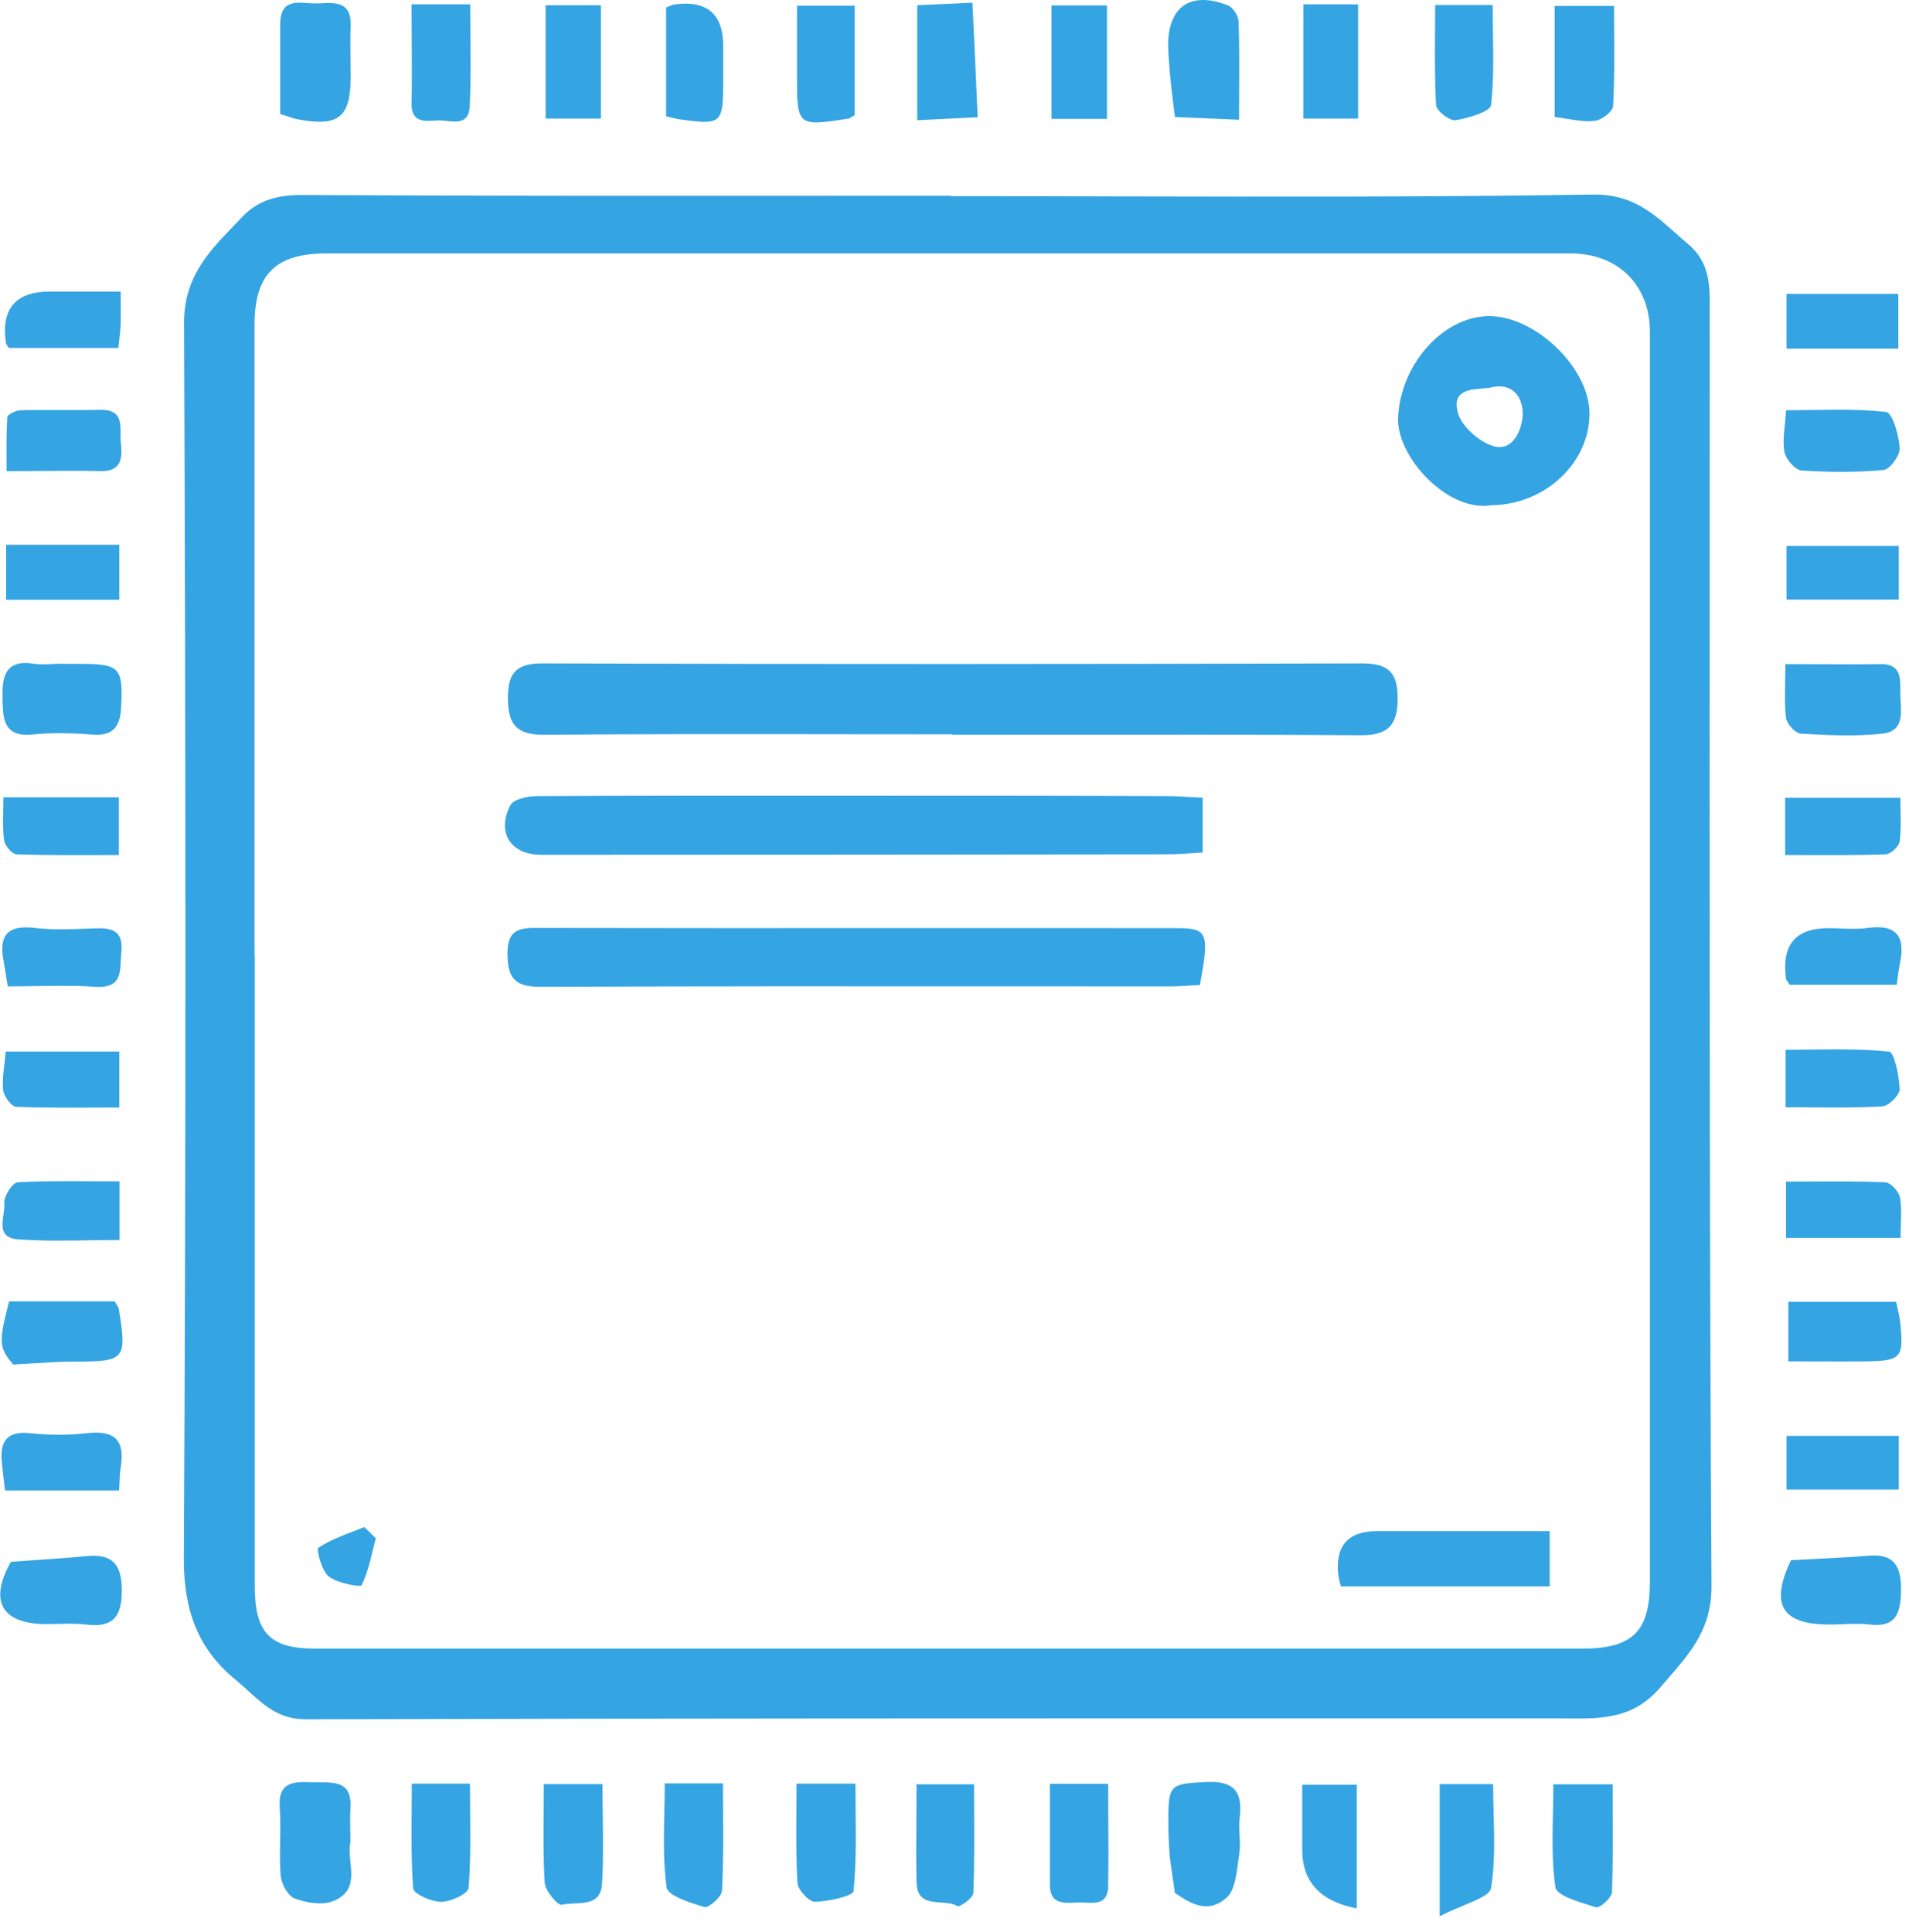 <?xml version="1.0" encoding="UTF-8" standalone="no"?><svg width="84" height="85" viewBox="0 0 84 85" fill="none" xmlns="http://www.w3.org/2000/svg">
<g clip-path="url(#clip0_51_5825)">
<path fill-rule="evenodd" clip-rule="evenodd" d="M54.52 5.27L54.53 5.27H54.52V5.27ZM54.525 3.972C54.523 4.39 54.52 4.821 54.52 5.27C53.424 5.22 52.448 5.18 51.7 5.15C51.676 4.955 51.654 4.779 51.633 4.616L51.633 4.615C51.568 4.1 51.521 3.722 51.49 3.35C51.45 2.9 51.41 2.44 51.4 1.99C51.4 0.29 52.39 -0.4 54.02 0.23C54.25 0.32 54.49 0.69 54.5 0.94C54.536 1.918 54.531 2.9 54.525 3.97V3.97V3.97L54.525 3.972ZM12.33 1.06V5.02H12.34C12.465 5.057 12.575 5.093 12.676 5.127C12.85 5.185 12.998 5.235 13.15 5.26C14.92 5.58 15.43 5.15 15.43 3.36C15.43 3.11 15.427 2.86 15.423 2.612L15.423 2.611V2.611C15.417 2.115 15.41 1.62 15.43 1.12C15.466 0.081 14.764 0.114 14.139 0.143C14.078 0.145 14.018 0.148 13.96 0.15C13.832 0.156 13.69 0.146 13.546 0.136C12.961 0.094 12.33 0.049 12.33 1.06ZM49.142 8.641H49.142C56.128 8.656 63.111 8.671 70.1 8.56C71.788 8.535 72.714 9.357 73.707 10.24L73.707 10.24L73.707 10.24C73.891 10.403 74.077 10.568 74.27 10.73C75.245 11.549 75.239 12.554 75.231 13.629C75.231 13.722 75.23 13.816 75.23 13.91C75.23 17.186 75.229 20.463 75.228 23.739V23.74V23.741V23.741V23.742V23.742V23.743V23.744V23.744V23.745V23.745V23.746V23.747V23.747V23.748V23.749V23.749V23.75V23.75V23.751V23.752V23.752V23.753V23.753V23.754V23.755V23.755V23.756V23.756V23.757V23.758V23.758V23.759V23.759V23.76V23.761V23.761V23.762V23.762V23.763V23.764V23.764V23.765V23.766V23.766V23.767V23.767V23.768V23.769V23.769C75.224 39.105 75.219 54.446 75.31 69.78C75.319 71.635 74.428 72.663 73.418 73.828C73.306 73.957 73.193 74.087 73.08 74.22C71.883 75.637 70.477 75.625 68.984 75.612C68.843 75.611 68.702 75.61 68.56 75.61C65.937 75.61 63.313 75.61 60.69 75.61H60.689H60.689H60.688H60.688H60.687H60.687H60.687H60.686H60.678C44.933 75.608 29.183 75.607 13.44 75.65C12.288 75.65 11.609 75.027 10.932 74.406C10.751 74.24 10.57 74.074 10.38 73.92C8.7 72.56 8.08 70.83 8.09 68.56C8.19 50.44 8.17 32.31 8.1 14.19C8.1 12.51 8.86 11.44 9.88 10.36C10.015 10.22 10.15 10.078 10.285 9.935L10.285 9.935C10.42 9.792 10.555 9.65 10.69 9.51C11.43 8.76 12.29 8.57 13.36 8.58C20.749 8.619 28.138 8.615 35.527 8.612C37.638 8.611 39.749 8.61 41.86 8.61L41.85 8.63C44.276 8.63 46.701 8.635 49.125 8.641H49.126H49.126H49.126H49.127H49.127H49.127H49.128H49.128H49.128H49.129H49.129H49.13H49.13H49.13H49.13H49.131H49.131H49.132H49.132H49.132H49.133H49.133H49.133H49.134H49.134H49.134H49.135H49.135H49.135H49.136H49.136H49.136H49.137H49.137H49.137H49.138H49.138H49.138H49.139H49.139H49.139H49.14H49.14H49.141H49.141H49.141H49.142H49.142ZM11.21 42.04V69.78C11.21 71.85 11.88 72.54 13.87 72.54H69.6C71.84 72.54 72.6 71.79 72.6 69.59V14.61C72.6 12.53 71.19 11.15 69.1 11.15H14.37C12.13 11.15 11.2 12.06 11.2 14.3V42.04H11.21ZM15.42 81.07C15.358 81.325 15.389 81.621 15.42 81.925C15.489 82.6 15.561 83.308 14.63 83.66C14.15 83.84 13.47 83.72 12.96 83.53C12.66 83.41 12.38 82.89 12.35 82.52C12.309 82.012 12.318 81.501 12.327 80.99C12.336 80.506 12.344 80.022 12.31 79.54C12.22 78.37 12.96 78.39 13.74 78.42C13.848 78.424 13.959 78.424 14.07 78.424C14.79 78.422 15.507 78.42 15.42 79.59C15.401 79.883 15.406 80.179 15.413 80.508C15.416 80.685 15.42 80.871 15.42 81.07ZM2.69 29.21H3.56C5.28 29.21 5.42 29.39 5.33 31.14C5.28 32.03 4.93 32.4 4.02 32.32C3.15 32.25 2.27 32.23 1.41 32.32C0.149 32.445 0.129 31.588 0.112 30.81L0.11 30.72C0.09 29.88 0.18 29 1.45 29.2C1.744 29.244 2.054 29.229 2.361 29.214L2.361 29.213C2.471 29.208 2.581 29.203 2.69 29.2V29.21ZM51.596 82.582L51.596 82.583C51.629 82.8 51.664 83.036 51.7 83.3H51.72C52.58 83.91 53.25 84.13 53.97 83.5C54.31 83.201 54.395 82.567 54.473 81.981C54.491 81.843 54.509 81.708 54.53 81.58C54.571 81.314 54.557 81.037 54.543 80.76C54.529 80.495 54.516 80.229 54.55 79.97C54.7 78.78 54.24 78.34 53.03 78.41C51.52 78.49 51.41 78.52 51.41 80.03C51.41 80.53 51.42 81.03 51.46 81.52C51.486 81.855 51.536 82.189 51.596 82.582ZM78.55 29.22C79.085 29.22 79.592 29.222 80.08 29.225C81.006 29.229 81.866 29.233 82.73 29.22C83.623 29.202 83.621 29.802 83.619 30.338V30.338V30.339V30.339C83.619 30.372 83.619 30.405 83.619 30.437L83.619 30.471L83.62 30.51C83.62 30.622 83.626 30.741 83.633 30.863C83.669 31.492 83.709 32.188 82.83 32.28C81.64 32.41 80.43 32.35 79.24 32.28C79 32.27 78.62 31.85 78.59 31.59C78.526 31.084 78.537 30.569 78.549 29.994V29.994V29.994V29.994V29.994V29.993V29.993V29.993V29.992V29.992V29.992V29.991V29.991V29.991V29.99V29.99V29.99V29.989V29.989V29.989V29.988V29.988V29.987V29.987V29.986V29.986V29.986V29.985V29.985V29.984C78.554 29.744 78.56 29.494 78.56 29.23L78.55 29.22ZM0.47 68.72C0.821 68.695 1.155 68.672 1.477 68.65L1.478 68.65C2.304 68.593 3.052 68.542 3.8 68.47C4.91 68.36 5.35 68.79 5.36 69.95C5.37 71.13 4.98 71.63 3.78 71.48C3.377 71.43 2.964 71.441 2.555 71.451H2.554H2.554H2.554H2.553H2.553H2.553H2.552H2.552H2.552H2.551H2.551H2.551H2.55H2.55H2.55H2.549H2.549H2.549H2.548H2.548H2.548H2.547H2.547H2.547H2.546H2.546H2.546H2.545H2.545H2.545H2.544H2.544H2.544H2.543H2.543H2.542H2.542H2.542H2.541H2.541H2.541H2.54H2.54C2.376 71.456 2.212 71.46 2.05 71.46C0.05 71.46 -0.49 70.43 0.48 68.72H0.47ZM70.96 78.51H68.35V78.52C68.35 78.94 68.341 79.356 68.332 79.768C68.309 80.888 68.286 81.98 68.44 83.04C68.486 83.39 69.415 83.672 70.069 83.871L70.069 83.871L70.07 83.871L70.07 83.871C70.125 83.888 70.179 83.904 70.23 83.92C70.39 83.97 70.92 83.5 70.93 83.26C70.975 82.068 70.969 80.871 70.963 79.689V79.689V79.689V79.689V79.689V79.688V79.688V79.688V79.688V79.688V79.687V79.687V79.687V79.687V79.687V79.686V79.686V79.686V79.686V79.686V79.686V79.685V79.685V79.685V79.685V79.685V79.684V79.684V79.684V79.684V79.684V79.683V79.683V79.683V79.683V79.683V79.683V79.682V79.682V79.682V79.682V79.682V79.681V79.681V79.681V79.681V79.68V79.68V79.68C70.961 79.288 70.96 78.898 70.96 78.51ZM78.8 68.65C79.175 68.629 79.535 68.611 79.885 68.593C80.708 68.552 81.472 68.513 82.23 68.45C83.38 68.35 83.66 68.96 83.65 69.97C83.63 70.92 83.48 71.62 82.27 71.48C81.891 71.433 81.503 71.449 81.112 71.464C80.915 71.472 80.718 71.48 80.52 71.48C78.39 71.48 77.88 70.6 78.8 68.66V68.65ZM5.05 57.26H0.4C-0.07 59.09 -0.05 59.28 0.58 60.04C0.891 60.024 1.189 60.005 1.479 59.986H1.479H1.479H1.479H1.479H1.479H1.479C2.095 59.947 2.672 59.91 3.25 59.91C5.51 59.91 5.59 59.83 5.23 57.6C5.217 57.527 5.173 57.459 5.125 57.383L5.125 57.383C5.1 57.345 5.074 57.304 5.05 57.26ZM18.12 0.19H20.69C20.69 0.64 20.694 1.086 20.699 1.53C20.709 2.585 20.719 3.625 20.67 4.66C20.639 5.431 20.119 5.375 19.639 5.322C19.49 5.306 19.345 5.291 19.22 5.3L19.183 5.303C18.681 5.343 18.09 5.39 18.11 4.55C18.13 3.628 18.123 2.706 18.117 1.738V1.738V1.738V1.738V1.738V1.738V1.738V1.738V1.738V1.738V1.737V1.737V1.737V1.737V1.737V1.736V1.736V1.736V1.736V1.736V1.735V1.735V1.735V1.735V1.735V1.734V1.734V1.734V1.734V1.733V1.733V1.733V1.733V1.732V1.732V1.732V1.732V1.731V1.731V1.731V1.731V1.73V1.73V1.73V1.73V1.729V1.729V1.729C18.113 1.23 18.11 0.719 18.11 0.19H18.12ZM37.64 78.48H35.06H35.05C35.05 78.877 35.047 79.265 35.045 79.645V79.646V79.646V79.646V79.646V79.646V79.646V79.646V79.646V79.646V79.646V79.646V79.646V79.646V79.647V79.647V79.647V79.647V79.647V79.647V79.647V79.647V79.647V79.647V79.647V79.647V79.647V79.647V79.647V79.647V79.648V79.648V79.648V79.648V79.648V79.648V79.648V79.648V79.648C35.037 80.76 35.03 81.808 35.09 82.85C35.11 83.16 35.6 83.68 35.86 83.68C36.46 83.66 37.54 83.43 37.56 83.2C37.674 82.016 37.661 80.815 37.648 79.618V79.618V79.618V79.618V79.617V79.617V79.617V79.617V79.616V79.616V79.616V79.615V79.615V79.615V79.615V79.615V79.614V79.614V79.614V79.613V79.613V79.613V79.613V79.612V79.612V79.612V79.612V79.611V79.611V79.611V79.611V79.61V79.61V79.61V79.61V79.609V79.609V79.609V79.609C37.644 79.232 37.64 78.855 37.64 78.48ZM18.13 78.48H20.68C20.68 78.869 20.683 79.256 20.687 79.642L20.687 79.642C20.698 80.796 20.71 81.939 20.62 83.07C20.6 83.32 19.84 83.68 19.41 83.68C18.98 83.68 18.2 83.33 18.18 83.09C18.096 81.942 18.105 80.781 18.114 79.601V79.601C18.117 79.229 18.12 78.856 18.12 78.48H18.13ZM83.49 57.54C83.47 57.456 83.45 57.37 83.43 57.28H83.42H78.69V59.9C79.129 59.9 79.542 59.901 79.938 59.902H79.94H79.942H79.944H79.944H79.945H79.945H79.946H79.946H79.946H79.947H79.947H79.947H79.948H79.948H79.948H79.948H79.949H79.949H79.949H79.949H79.95H79.95H79.95H79.95H79.95H79.95H79.951H79.951H79.951H79.951H79.951H79.951H79.951H79.951H79.951H79.952H79.952H79.952H79.952C80.7 59.904 81.39 59.907 82.08 59.9C83.67 59.88 83.78 59.75 83.61 58.16C83.589 57.958 83.541 57.757 83.49 57.54ZM68.41 5.15V0.26H71.02C71.02 0.617 71.023 0.976 71.025 1.336V1.336V1.336V1.337V1.337V1.337V1.338V1.338V1.339V1.339V1.339V1.34V1.34V1.34V1.341V1.341V1.342V1.342V1.342V1.343V1.343V1.343V1.344V1.344V1.345V1.345V1.345V1.346V1.346V1.347V1.347V1.347V1.348V1.348V1.348V1.349C71.033 2.447 71.04 3.556 70.98 4.66C70.97 4.91 70.47 5.29 70.16 5.32C69.771 5.362 69.371 5.297 68.959 5.23C68.779 5.201 68.596 5.171 68.41 5.15ZM37.484 5.14C37.517 5.12 37.555 5.096 37.6 5.07H37.61V0.25H35.07V3.34C35.07 5.55 35.09 5.57 37.32 5.22C37.368 5.213 37.415 5.184 37.484 5.14ZM4.217 37.622H4.217C3.046 37.625 1.89 37.629 0.74 37.59C0.54 37.59 0.21 37.21 0.18 36.98C0.123 36.55 0.132 36.11 0.142 35.645C0.146 35.461 0.15 35.273 0.15 35.08H5.23V37.62C4.892 37.62 4.555 37.621 4.22 37.622H4.22H4.219H4.219H4.219H4.219H4.219H4.219H4.219H4.219H4.219H4.219H4.219H4.219H4.219H4.218H4.218H4.218H4.218H4.218H4.218H4.218H4.218H4.218H4.218H4.218H4.218H4.218H4.218H4.218H4.217H4.217H4.217ZM5.26 54.56V51.98C4.875 51.98 4.493 51.977 4.114 51.975H4.114C2.986 51.968 1.88 51.96 0.78 52.02C0.55 52.03 0.16 52.64 0.19 52.94C0.203 53.085 0.178 53.256 0.153 53.432C0.081 53.937 0.004 54.478 0.79 54.53C1.821 54.607 2.852 54.591 3.903 54.574H3.903H3.904H3.904H3.904H3.905H3.905H3.905H3.906H3.906H3.906H3.907H3.907H3.907H3.908H3.908H3.908H3.909H3.909H3.909H3.91H3.91H3.91H3.911H3.911H3.911H3.912H3.912H3.912H3.913H3.913C4.358 54.567 4.806 54.56 5.26 54.56ZM0.288 20.292L0.288 20.292C0.285 19.717 0.281 19.038 0.32 18.36C0.32 18.24 0.7 18.06 0.9 18.05C1.48 18.035 2.06 18.038 2.64 18.04C3.22 18.043 3.8 18.045 4.38 18.03C5.312 18.006 5.308 18.55 5.305 19.09C5.304 19.234 5.303 19.377 5.32 19.51C5.4 20.19 5.32 20.76 4.4 20.73C3.573 20.71 2.746 20.716 1.838 20.723H1.838H1.838H1.838H1.838H1.838H1.838H1.838H1.838H1.838H1.838H1.838H1.838H1.838H1.838H1.838H1.838H1.838H1.838H1.838H1.838H1.838H1.838H1.838H1.838H1.837H1.837H1.837H1.837H1.837H1.837H1.837C1.352 20.726 0.844 20.73 0.3 20.73H0.29C0.29 20.593 0.289 20.446 0.288 20.292ZM78.55 35.1V37.61V37.62C78.898 37.62 79.24 37.621 79.578 37.622L79.581 37.622C80.748 37.626 81.864 37.629 82.98 37.59C83.2 37.58 83.56 37.24 83.59 37.02C83.647 36.566 83.638 36.106 83.628 35.642V35.642C83.624 35.462 83.62 35.281 83.62 35.1H78.55ZM83.63 54.47H78.59V51.99C78.961 51.99 79.33 51.988 79.698 51.986H79.699H79.699H79.699C80.794 51.981 81.872 51.975 82.95 52.02C83.19 52.03 83.55 52.42 83.6 52.68C83.67 53.066 83.656 53.471 83.642 53.902C83.636 54.087 83.63 54.276 83.63 54.47ZM63.35 78.5V84.32C63.711 84.129 64.086 83.972 64.424 83.832C65.059 83.567 65.564 83.357 65.61 83.07C65.783 82.003 65.753 80.905 65.723 79.794V79.794C65.711 79.364 65.7 78.932 65.7 78.5H63.35ZM29.25 78.47H31.81C31.81 78.872 31.812 79.271 31.815 79.669V79.669C31.822 80.854 31.829 82.022 31.77 83.19C31.76 83.46 31.18 83.96 31 83.91C30.38 83.73 29.38 83.41 29.33 83.04C29.185 81.984 29.208 80.907 29.231 79.787V79.787V79.787V79.786V79.786V79.786V79.786V79.786V79.786V79.786V79.786V79.786V79.786V79.786V79.786V79.786V79.785V79.785V79.785V79.785V79.785V79.785C29.24 79.357 29.25 78.922 29.25 78.48V78.47ZM42.86 78.51H40.33C40.33 79.045 40.326 79.557 40.323 80.055C40.316 81.01 40.31 81.91 40.33 82.81C40.343 83.634 40.868 83.672 41.395 83.71C41.661 83.73 41.928 83.749 42.13 83.87C42.23 83.93 42.83 83.5 42.83 83.29C42.875 82.096 42.869 80.892 42.864 79.697V79.696V79.695V79.694C42.862 79.298 42.86 78.903 42.86 78.51ZM59.7 83.97C58.1 83.663 57.3 82.8 57.3 81.38V78.53H59.7V83.96V83.97ZM40.36 5.29V5.29H40.35L40.36 5.29ZM40.36 5.29V0.23C40.814 0.207 41.268 0.187 41.733 0.167C42.078 0.152 42.428 0.137 42.79 0.12C42.87 1.79 42.94 3.31 43.02 5.16C42.656 5.176 42.22 5.198 41.731 5.222C41.309 5.243 40.848 5.266 40.36 5.29ZM23.94 78.5H26.51C26.51 78.968 26.517 79.429 26.523 79.885C26.538 80.911 26.552 81.91 26.49 82.9C26.438 83.7 25.843 83.726 25.277 83.751H25.277C25.08 83.76 24.886 83.769 24.72 83.81C24.55 83.85 23.99 83.2 23.97 82.85C23.904 81.817 23.913 80.785 23.923 79.701V79.701V79.701V79.7V79.7V79.7V79.7V79.7V79.7V79.7V79.699V79.699V79.699V79.699V79.699V79.698V79.698V79.698V79.698V79.698V79.697V79.697V79.697C23.926 79.302 23.93 78.901 23.93 78.49L23.94 78.5ZM48.76 78.49H46.19L46.2 78.5V82.94C46.2 83.768 46.776 83.741 47.312 83.716C47.359 83.714 47.405 83.712 47.45 83.71C47.549 83.706 47.654 83.711 47.76 83.716C48.239 83.739 48.744 83.763 48.76 83.01C48.78 82.022 48.774 81.037 48.767 80.034V80.034C48.764 79.525 48.76 79.012 48.76 78.49ZM78.6 18.05C78.998 18.05 79.391 18.044 79.779 18.038C80.883 18.021 81.95 18.004 83 18.13C83.27 18.16 83.56 19.16 83.59 19.72C83.61 20.04 83.16 20.65 82.88 20.68C81.69 20.79 80.47 20.78 79.27 20.7C78.99 20.68 78.58 20.21 78.52 19.89C78.451 19.518 78.492 19.121 78.537 18.682L78.537 18.682C78.557 18.484 78.578 18.277 78.59 18.06L78.6 18.05ZM48.709 5.23V0.24H46.27V5.23H48.709ZM5.24 65.58H0.22L0.188 65.311L0.188 65.311L0.188 65.311L0.188 65.311C0.149 64.978 0.111 64.656 0.08 64.34C-0.01 63.41 0.31 62.95 1.34 63.06C2.16 63.15 3.01 63.15 3.83 63.06C5.06 62.92 5.51 63.38 5.31 64.58C5.278 64.757 5.271 64.943 5.262 65.162C5.256 65.289 5.251 65.426 5.24 65.58ZM65.68 0.22H63.15C63.15 0.607 63.147 0.988 63.145 1.365C63.137 2.478 63.13 3.554 63.19 4.63C63.21 4.88 63.79 5.33 64.05 5.29C64.61 5.2 65.58 4.91 65.61 4.62C65.727 3.58 65.71 2.525 65.692 1.433C65.686 1.034 65.68 0.63 65.68 0.22ZM26.44 5.22H24.01V0.23H26.44V5.22ZM29.31 0.33V5.12H29.32C29.406 5.14 29.482 5.159 29.55 5.176C29.686 5.21 29.793 5.237 29.9 5.25C31.74 5.51 31.82 5.44 31.82 3.63V2.01C31.82 0.623 31.116 0.017 29.71 0.19C29.632 0.196 29.559 0.228 29.472 0.265C29.423 0.286 29.37 0.309 29.31 0.33ZM57.35 0.19H59.76V5.22H57.35V0.19ZM5.312 13.434C5.311 13.256 5.31 13.061 5.31 12.84V12.83H2.18C0.68 12.837 0.04 13.59 0.26 15.09C0.267 15.138 0.302 15.186 0.34 15.238C0.357 15.261 0.374 15.285 0.39 15.31H5.21C5.223 15.183 5.236 15.064 5.249 14.949C5.278 14.702 5.303 14.479 5.31 14.26C5.316 14.005 5.315 13.746 5.312 13.434V13.434V13.434V13.434V13.434V13.434V13.434V13.434V13.434V13.434V13.434V13.434V13.434V13.434V13.434ZM83.46 43.33H78.749C78.721 43.284 78.694 43.247 78.671 43.214C78.627 43.155 78.596 43.112 78.59 43.06C78.383 41.58 79.003 40.84 80.45 40.84C80.634 40.84 80.82 40.847 81.006 40.854C81.403 40.869 81.798 40.885 82.18 40.83C83.419 40.66 83.85 41.17 83.609 42.35C83.568 42.545 83.54 42.745 83.507 42.987C83.493 43.092 83.478 43.206 83.46 43.33ZM5.25 48.73V46.26L5.24 46.27H0.25C0.235 46.466 0.213 46.653 0.191 46.834C0.143 47.235 0.099 47.605 0.14 47.97C0.17 48.24 0.51 48.7 0.72 48.7C1.834 48.745 2.942 48.739 4.082 48.734H4.082H4.083H4.083H4.083H4.083H4.083H4.083H4.083H4.083H4.083H4.083H4.083H4.084H4.085H4.085H4.086H4.087H4.087H4.088H4.089H4.09H4.09H4.091H4.092C4.474 48.732 4.86 48.73 5.25 48.73ZM83.53 12.93V15.34H78.61V12.93H83.53ZM0.243 42.8L0.243 42.8C0.27 42.975 0.3 43.167 0.34 43.39L0.35 43.4C0.776 43.4 1.189 43.393 1.593 43.387C2.49 43.372 3.342 43.358 4.19 43.42C5.259 43.487 5.286 42.902 5.316 42.256C5.321 42.135 5.327 42.011 5.34 41.89C5.44 40.91 4.89 40.82 4.13 40.85C4.031 40.853 3.933 40.857 3.834 40.861H3.834C3.069 40.889 2.291 40.919 1.53 40.83C0.31 40.68 -0.06 41.18 0.16 42.3C0.19 42.461 0.215 42.622 0.243 42.8L0.243 42.8ZM5.25 23.97V26.39H0.27V23.97H5.25ZM78.57 46.19V48.72C78.961 48.72 79.341 48.723 79.712 48.725C80.795 48.733 81.808 48.74 82.82 48.68C83.11 48.67 83.59 48.18 83.59 47.93C83.57 47.35 83.35 46.29 83.12 46.27C81.983 46.156 80.834 46.169 79.678 46.182C79.31 46.186 78.94 46.19 78.57 46.19ZM83.55 63.18V65.54H78.61V63.18H83.55ZM83.55 26.38V24.02H78.61V26.38H83.55ZM37.009 32.306H37.008H37.007H37.006H37.006H37.006H37.006C32.647 32.3 28.286 32.294 23.93 32.33C22.67 32.34 22.35 31.81 22.35 30.7C22.35 29.63 22.7 29.18 23.88 29.19C35.91 29.23 47.93 29.22 59.96 29.19C61.11 29.19 61.5 29.61 61.5 30.73C61.5 31.88 61.1 32.36 59.89 32.35C55.398 32.32 50.906 32.324 46.41 32.328C44.91 32.329 43.41 32.33 41.91 32.33V32.31C40.278 32.31 38.646 32.308 37.013 32.306H37.012H37.011H37.01H37.009ZM52.92 37.51V35.1C52.746 35.091 52.581 35.082 52.422 35.072H52.422H52.422C52.035 35.05 51.688 35.03 51.34 35.03C47.22 35.01 43.09 35.01 38.97 35.01C37.947 35.01 36.923 35.01 35.899 35.009H35.899H35.898H35.897C31.798 35.008 27.696 35.006 23.6 35.03C23.2 35.03 22.59 35.17 22.45 35.44C21.84 36.64 22.48 37.61 23.8 37.61C33.004 37.61 42.197 37.6 51.401 37.59L51.42 37.59C51.748 37.59 52.081 37.567 52.428 37.542L52.428 37.542C52.589 37.531 52.752 37.52 52.92 37.51ZM52.8 43.34C52.632 43.347 52.47 43.357 52.313 43.367L52.312 43.367C52.04 43.384 51.78 43.4 51.52 43.4C49.207 43.4 46.895 43.399 44.583 43.398H44.582H44.581H44.58C37.647 43.394 30.716 43.39 23.78 43.42C22.65 43.42 22.34 43.03 22.33 41.99C22.33 41.12 22.61 40.83 23.48 40.83C28.886 40.841 34.288 40.84 39.691 40.838H39.691H39.691H39.691C43.743 40.837 47.796 40.836 51.85 40.84C53.14 40.84 53.22 41.08 52.8 43.33V43.34ZM61.52 18.42C61.47 20.11 63.7 22.55 65.62 22.23C68 22.21 69.98 20.34 69.94 18.14C69.9 16.14 67.51 13.87 65.48 13.91C63.42 13.95 61.58 16.14 61.52 18.42ZM65.29 17.087C65.394 17.079 65.496 17.071 65.59 17.06V17.05C66.69 16.79 67.05 17.65 67 18.31C66.96 18.88 66.58 19.94 65.65 19.61C65.03 19.4 64.29 18.73 64.14 18.13C63.899 17.191 64.645 17.135 65.29 17.087ZM59 69.8C58.986 69.74 58.972 69.685 58.959 69.634C58.919 69.473 58.888 69.351 58.88 69.23C58.767 67.99 59.34 67.37 60.6 67.37H68.19V69.8H59ZM16.536 67.686C16.538 67.68 16.539 67.675 16.54 67.67V67.69C16.539 67.689 16.538 67.687 16.536 67.686ZM16.4 68.226C16.444 68.045 16.488 67.864 16.536 67.686C16.453 67.602 16.369 67.521 16.285 67.44C16.2 67.358 16.115 67.275 16.03 67.19C15.875 67.253 15.719 67.313 15.562 67.374C15.022 67.582 14.483 67.79 14.01 68.1C13.91 68.16 14.15 69.11 14.46 69.36C14.83 69.66 15.86 69.85 15.91 69.75C16.146 69.278 16.274 68.751 16.4 68.226Z" fill="#35A4E3"/>
</g>
<defs>
<clipPath id="clip0_51_5825">
<rect width="83.68" height="84.32" fill="white"/>
</clipPath>
</defs>
</svg>
